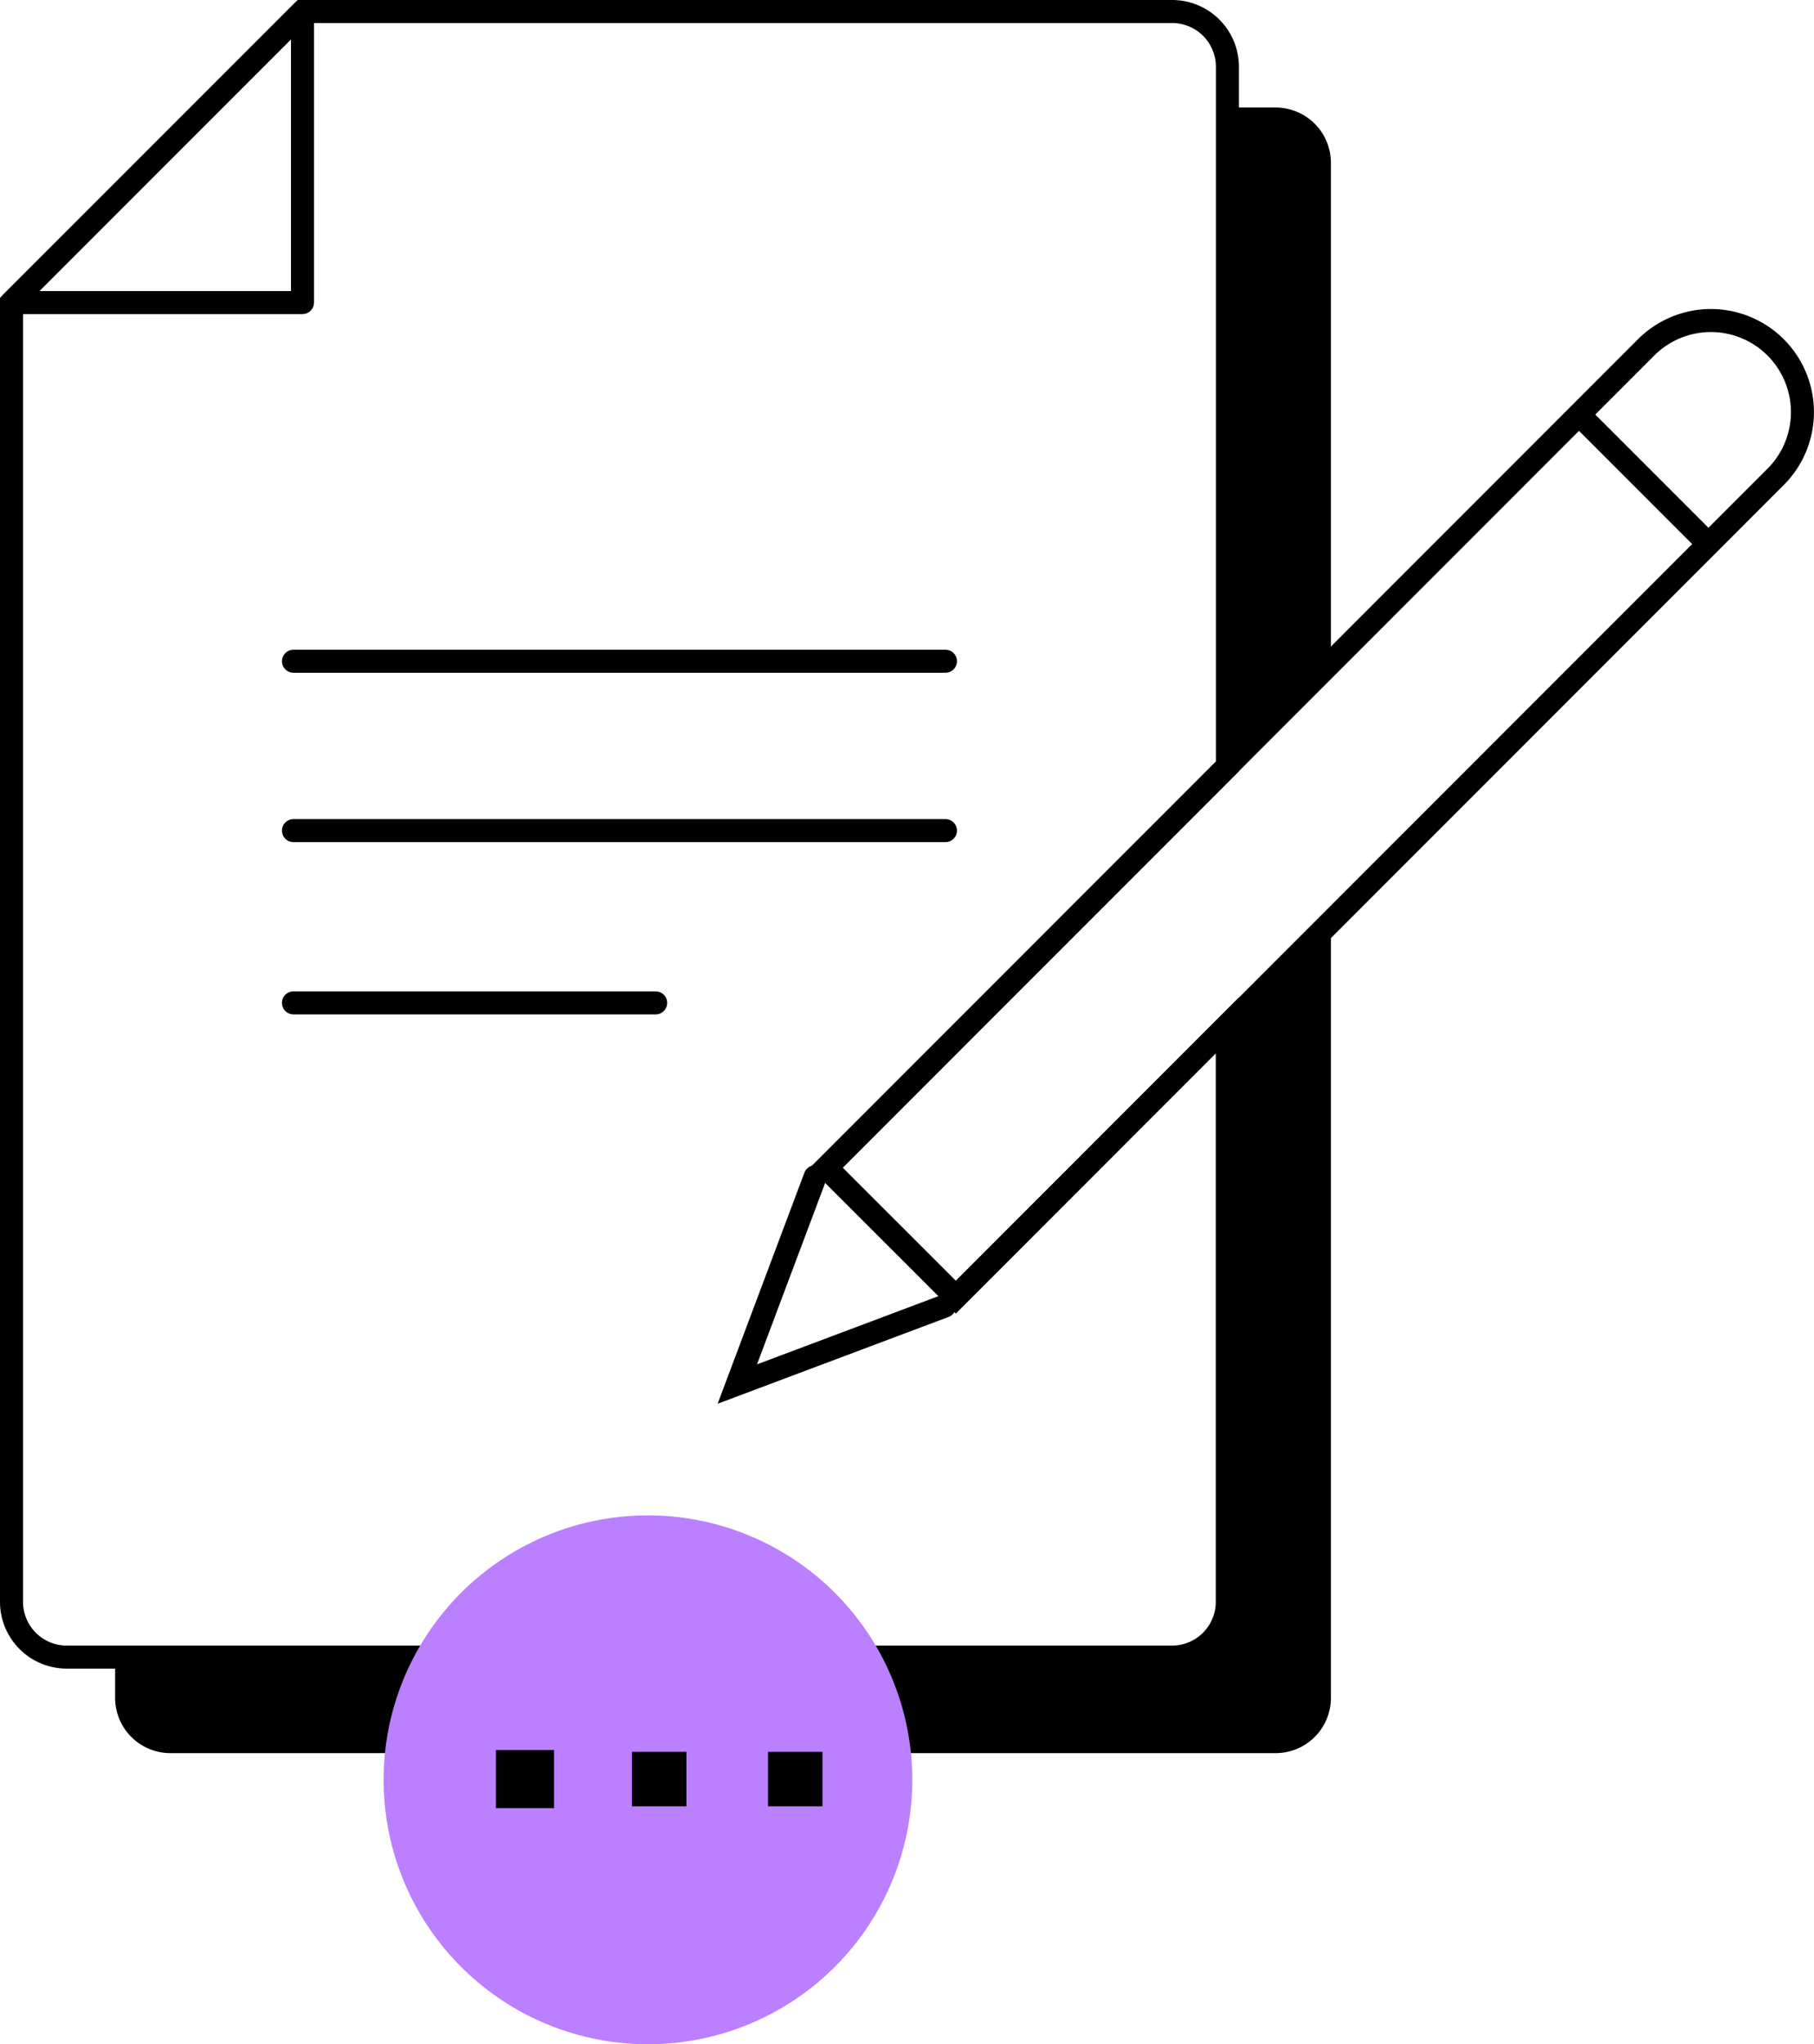 <?xml version="1.0" encoding="UTF-8"?>
<svg xmlns="http://www.w3.org/2000/svg" xmlns:xlink="http://www.w3.org/1999/xlink" width="78.78" height="88.75" viewBox="0 0 78.78 88.75">
  <defs>
    <clipPath id="clip-path">
      <rect id="Rectangle_2027" data-name="Rectangle 2027" width="78.78" height="88.75" transform="translate(0 0)" fill="none"></rect>
    </clipPath>
  </defs>
  <g id="icon-redaction" transform="translate(0 0)">
    <g id="Groupe_3360" data-name="Groupe 3360" clip-path="url(#clip-path)">
      <path id="Tracé_2308" data-name="Tracé 2308" d="M77.116,20.7,41.51,56.314l-5.622-5.619,35.6-35.612A3.975,3.975,0,1,1,77.116,20.7Z" fill="none" stroke="#000" stroke-linecap="round" stroke-width="1"></path>
      <path id="Tracé_2309" data-name="Tracé 2309" d="M41.021,56.705l-9,3.382,3.381-9" fill="none" stroke="#000" stroke-linecap="round" stroke-width="1"></path>
      <line id="Ligne_768" data-name="Ligne 768" x2="5.351" y2="5.351" transform="translate(68.815 18.239)" fill="#f1e8ff"></line>
      <line id="Ligne_769" data-name="Ligne 769" x2="5.351" y2="5.351" transform="translate(68.815 18.239)" fill="none" stroke="#000" stroke-linecap="round" stroke-width="1"></line>
      <path id="Tracé_2310" data-name="Tracé 2310" d="M.5,13.136H13.136V.5Z" fill="none" stroke="#000" stroke-linecap="round" stroke-linejoin="round" stroke-width="1"></path>
      <line id="Ligne_770" data-name="Ligne 770" x2="28.314" transform="translate(12.745 28.707)" fill="#f1e8ff"></line>
      <line id="Ligne_771" data-name="Ligne 771" x2="28.314" transform="translate(12.745 28.707)" fill="none" stroke="#000" stroke-linecap="round" stroke-width="1"></line>
      <line id="Ligne_772" data-name="Ligne 772" x2="28.314" transform="translate(12.745 36.06)" fill="#f1e8ff"></line>
      <line id="Ligne_773" data-name="Ligne 773" x2="28.314" transform="translate(12.745 36.06)" fill="none" stroke="#000" stroke-linecap="round" stroke-width="1"></line>
      <line id="Ligne_774" data-name="Ligne 774" x2="15.73" transform="translate(12.745 43.539)" fill="#f1e8ff"></line>
      <line id="Ligne_775" data-name="Ligne 775" x2="15.73" transform="translate(12.745 43.539)" fill="none" stroke="#000" stroke-linecap="round" stroke-width="1"></line>
      <path id="Tracé_2311" data-name="Tracé 2311" d="M57.8,28.778V7.05a2.4,2.4,0,0,0-2.4-2.381H53.3v28.6Z"></path>
      <path id="Tracé_2312" data-name="Tracé 2312" d="M53.305,44.518V69.56a2.4,2.4,0,0,1-2.4,2.382H5v1.787A2.4,2.4,0,0,0,7.4,76.11H55.4a2.4,2.4,0,0,0,2.4-2.381V40.022Z"></path>
      <path id="Tracé_2313" data-name="Tracé 2313" d="M41.51,56.314l-5.622-5.62,17.417-17.42V2.881A2.4,2.4,0,0,0,50.9.5H13.136L.5,13.136V69.56a2.4,2.4,0,0,0,2.4,2.381h48a2.4,2.4,0,0,0,2.4-2.381V44.518Z" fill="none" stroke="#000" stroke-linecap="round" stroke-width="1"></path>
      <path id="Tracé_2314" data-name="Tracé 2314" d="M28.14,65.789a11.48,11.48,0,1,1-11.48,11.48,11.48,11.48,0,0,1,11.48-11.48" fill="#ba80ff"></path>
      <rect id="Rectangle_2024" data-name="Rectangle 2024" width="2.364" height="2.364" transform="translate(27.446 76.054)"></rect>
      <rect id="Rectangle_2025" data-name="Rectangle 2025" width="2.364" height="2.364" transform="translate(33.355 76.054)"></rect>
      <rect id="Rectangle_2026" data-name="Rectangle 2026" width="2.525" height="2.525" transform="translate(21.538 75.974)"></rect>
    </g>
  </g>
</svg>

